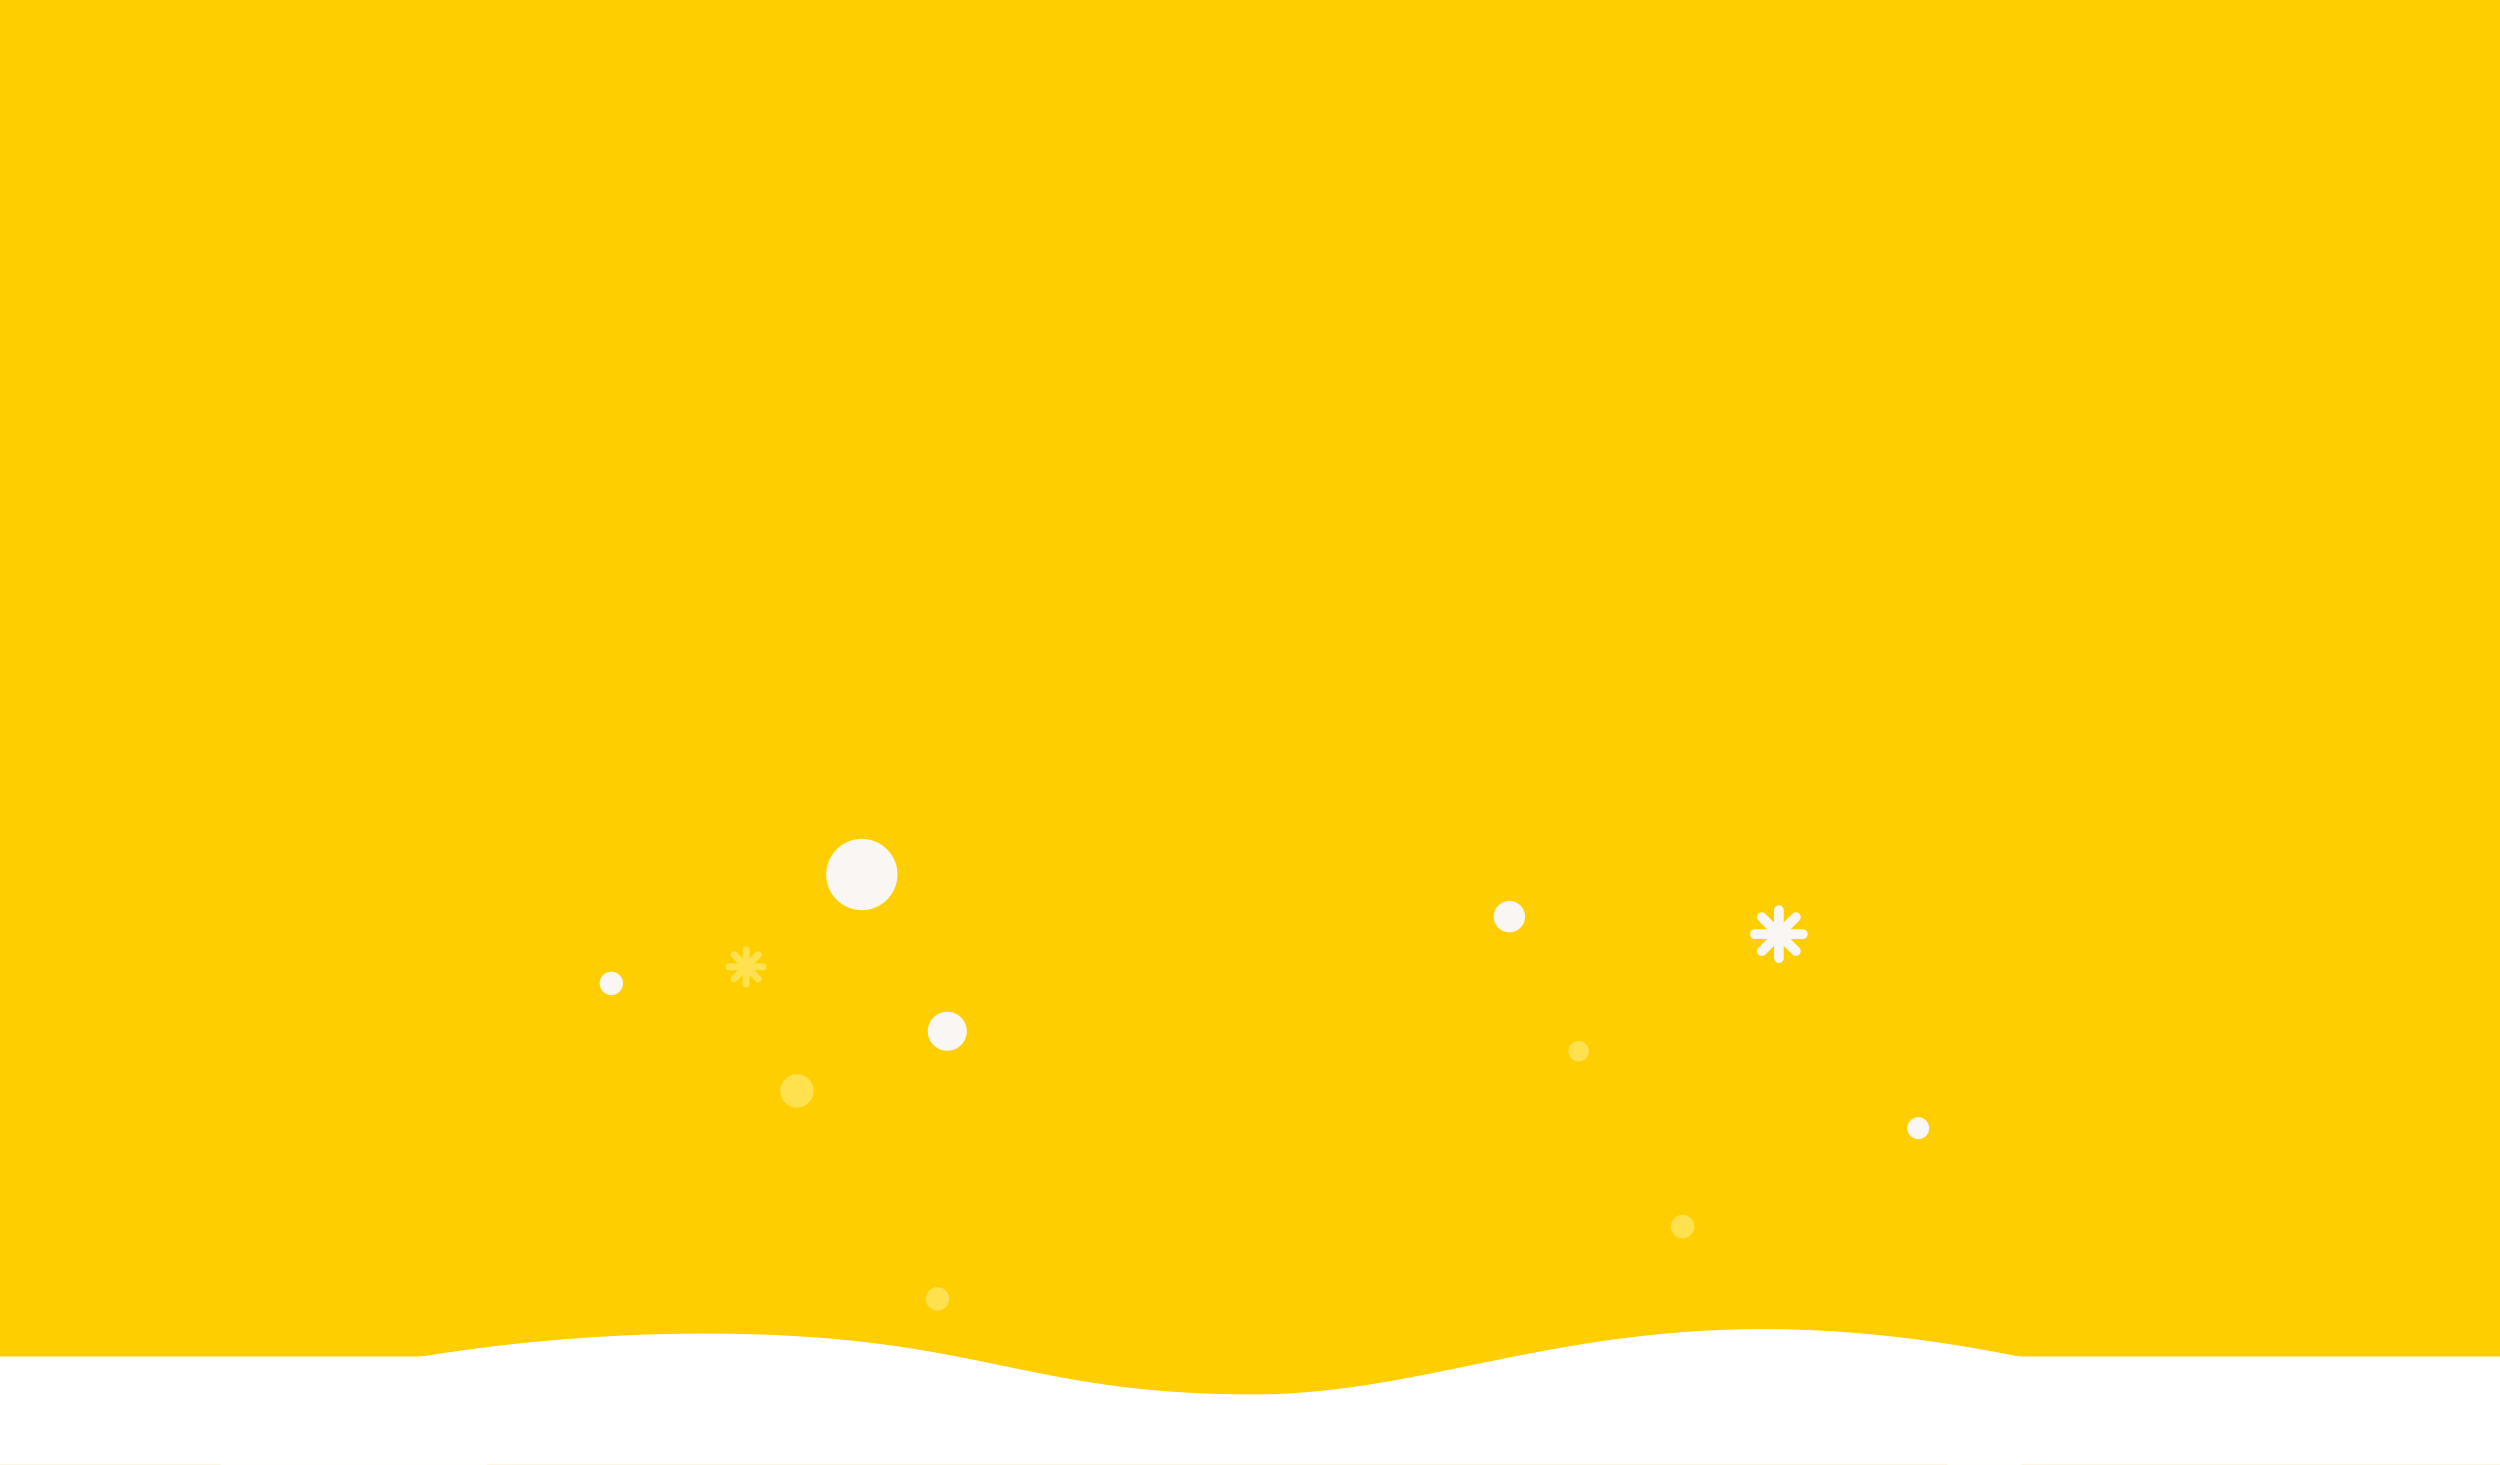 <svg width="2560" height="1500" viewBox="0 0 2560 1500" fill="none" xmlns="http://www.w3.org/2000/svg">
<rect x="0" y="0" width="2560" height="1500" fill="#333333" stroke="none"/>
<g clip-path="url(#clip0_603_87)">
<rect width="2560" height="1500" fill="#FFCE00"/>
<path d="M721.027 1365.59C495.083 1365.59 317.879 1409.5 226 1431.46V1647.5H2070V1389.64C1668.2 1307.61 1508.32 1427.88 1283.64 1427.88C1043.1 1427.88 1003.46 1365.59 721.027 1365.59Z" fill="white"/>
<rect x="-24" y="1389" width="523" height="270" fill="white"/>
<path d="M882.5 932C902.659 932 919 915.658 919 895.5C919 875.342 902.659 859 882.5 859C862.342 859 846 875.342 846 895.5C846 915.658 862.342 932 882.5 932Z" fill="#FAF6F4"/>
<path d="M960 1342C966.627 1342 972 1336.63 972 1330C972 1323.37 966.627 1318 960 1318C953.373 1318 948 1323.37 948 1330C948 1336.63 953.373 1342 960 1342Z" fill="#FFE14F"/>
<path d="M816.067 1134.13C825.493 1134.13 833.134 1126.49 833.134 1117.07C833.134 1107.64 825.493 1100 816.067 1100C806.641 1100 799 1107.64 799 1117.07C799 1126.49 806.641 1134.13 816.067 1134.13Z" fill="#FFE14F"/>
<path d="M626 1019C632.627 1019 638 1013.63 638 1007C638 1000.37 632.627 995 626 995C619.373 995 614 1000.37 614 1007C614 1013.63 619.373 1019 626 1019Z" fill="#FAF6F4"/>
<path d="M760.479 1007.52C760.479 1009.48 762.066 1011.07 764.025 1011.07C765.984 1011.07 767.571 1009.48 767.571 1007.52V972.546C767.571 970.588 765.984 969 764.025 969C762.066 969 760.479 970.588 760.479 972.546V1007.52Z" fill="#FFE14F"/>
<path d="M746.546 986.479C744.588 986.479 743 988.066 743 990.025C743 991.984 744.588 993.571 746.546 993.571H781.519C783.478 993.571 785.065 991.984 785.065 990.025C785.065 988.066 783.478 986.479 781.519 986.479H746.546Z" fill="#FFE14F"/>
<path d="M773.892 1004.9C775.277 1006.29 777.522 1006.29 778.907 1004.9C780.292 1003.52 780.292 1001.27 778.907 999.885L754.178 975.155C752.793 973.771 750.548 973.771 749.163 975.155C747.778 976.54 747.778 978.786 749.163 980.171L773.892 1004.9Z" fill="#FFE14F"/>
<path d="M749.15 999.893C747.765 1001.28 747.765 1003.52 749.15 1004.91C750.535 1006.29 752.78 1006.29 754.165 1004.91L778.894 980.178C780.279 978.793 780.279 976.548 778.894 975.163C777.509 973.778 775.264 973.778 773.879 975.163L749.15 999.893Z" fill="#FFE14F"/>
<path d="M970 1076C981.046 1076 990 1067.05 990 1056C990 1044.95 981.046 1036 970 1036C958.954 1036 950 1044.95 950 1056C950 1067.05 958.954 1076 970 1076Z" fill="#FAF6F4"/>
<path d="M1964.26 1166.51C1970.47 1166.51 1975.51 1161.47 1975.51 1155.26C1975.51 1149.04 1970.47 1144 1964.26 1144C1958.04 1144 1953 1149.04 1953 1155.26C1953 1161.47 1958.04 1166.51 1964.26 1166.51Z" fill="#FAF6F4"/>
<path d="M1540.12 953.722C1548.46 956.756 1557.69 952.448 1560.72 944.101C1563.76 935.753 1559.45 926.527 1551.1 923.493C1542.75 920.459 1533.53 924.767 1530.49 933.115C1527.46 941.462 1531.77 950.689 1540.12 953.722Z" fill="#FAF6F4"/>
<path d="M1723 1268C1729.63 1268 1735 1262.63 1735 1256C1735 1249.37 1729.63 1244 1723 1244C1716.37 1244 1711 1249.37 1711 1256C1711 1262.63 1716.37 1268 1723 1268Z" fill="#FFE14F"/>
<path d="M1612.87 1086.32C1618.32 1088.3 1624.34 1085.49 1626.32 1080.04C1628.3 1074.59 1625.49 1068.57 1620.04 1066.59C1614.59 1064.61 1608.57 1067.42 1606.59 1072.87C1604.61 1078.32 1607.42 1084.34 1612.87 1086.32Z" fill="#FFE14F"/>
<path d="M1821.56 986.101H1821.57C1824.32 986.101 1826.54 983.874 1826.54 981.127V931.974C1826.54 929.227 1824.32 927 1821.57 927H1821.56C1818.81 927 1816.58 929.227 1816.58 931.974V981.127C1816.58 983.874 1818.81 986.101 1821.56 986.101Z" fill="#FAF6F4"/>
<path d="M1792 956.544V956.557C1792 959.304 1794.23 961.531 1796.97 961.531H1846.13C1848.87 961.531 1851.1 959.304 1851.1 956.557V956.544C1851.1 953.797 1848.87 951.569 1846.13 951.569H1796.97C1794.23 951.569 1792 953.797 1792 956.544Z" fill="#FAF6F4"/>
<path d="M1842.45 977.444L1842.46 977.434C1844.4 975.492 1844.4 972.342 1842.46 970.399L1807.7 935.643C1805.76 933.701 1802.61 933.701 1800.67 935.643L1800.66 935.653C1798.71 937.595 1798.71 940.745 1800.66 942.688L1835.41 977.444C1837.35 979.386 1840.5 979.386 1842.45 977.444Z" fill="#FAF6F4"/>
<path d="M1800.66 977.446L1800.67 977.456C1802.61 979.398 1805.76 979.398 1807.7 977.456L1842.46 942.7C1844.4 940.757 1844.4 937.607 1842.46 935.665L1842.45 935.655C1840.51 933.713 1837.36 933.713 1835.41 935.655L1800.66 970.411C1798.72 972.354 1798.72 975.504 1800.66 977.446Z" fill="#FAF6F4"/>
<rect x="1994" y="1389" width="593" height="270" fill="white"/>
</g>
<defs>
<clipPath id="clip0_603_87">
<rect width="2560" height="1500" fill="white"/>
</clipPath>
</defs>
</svg>
